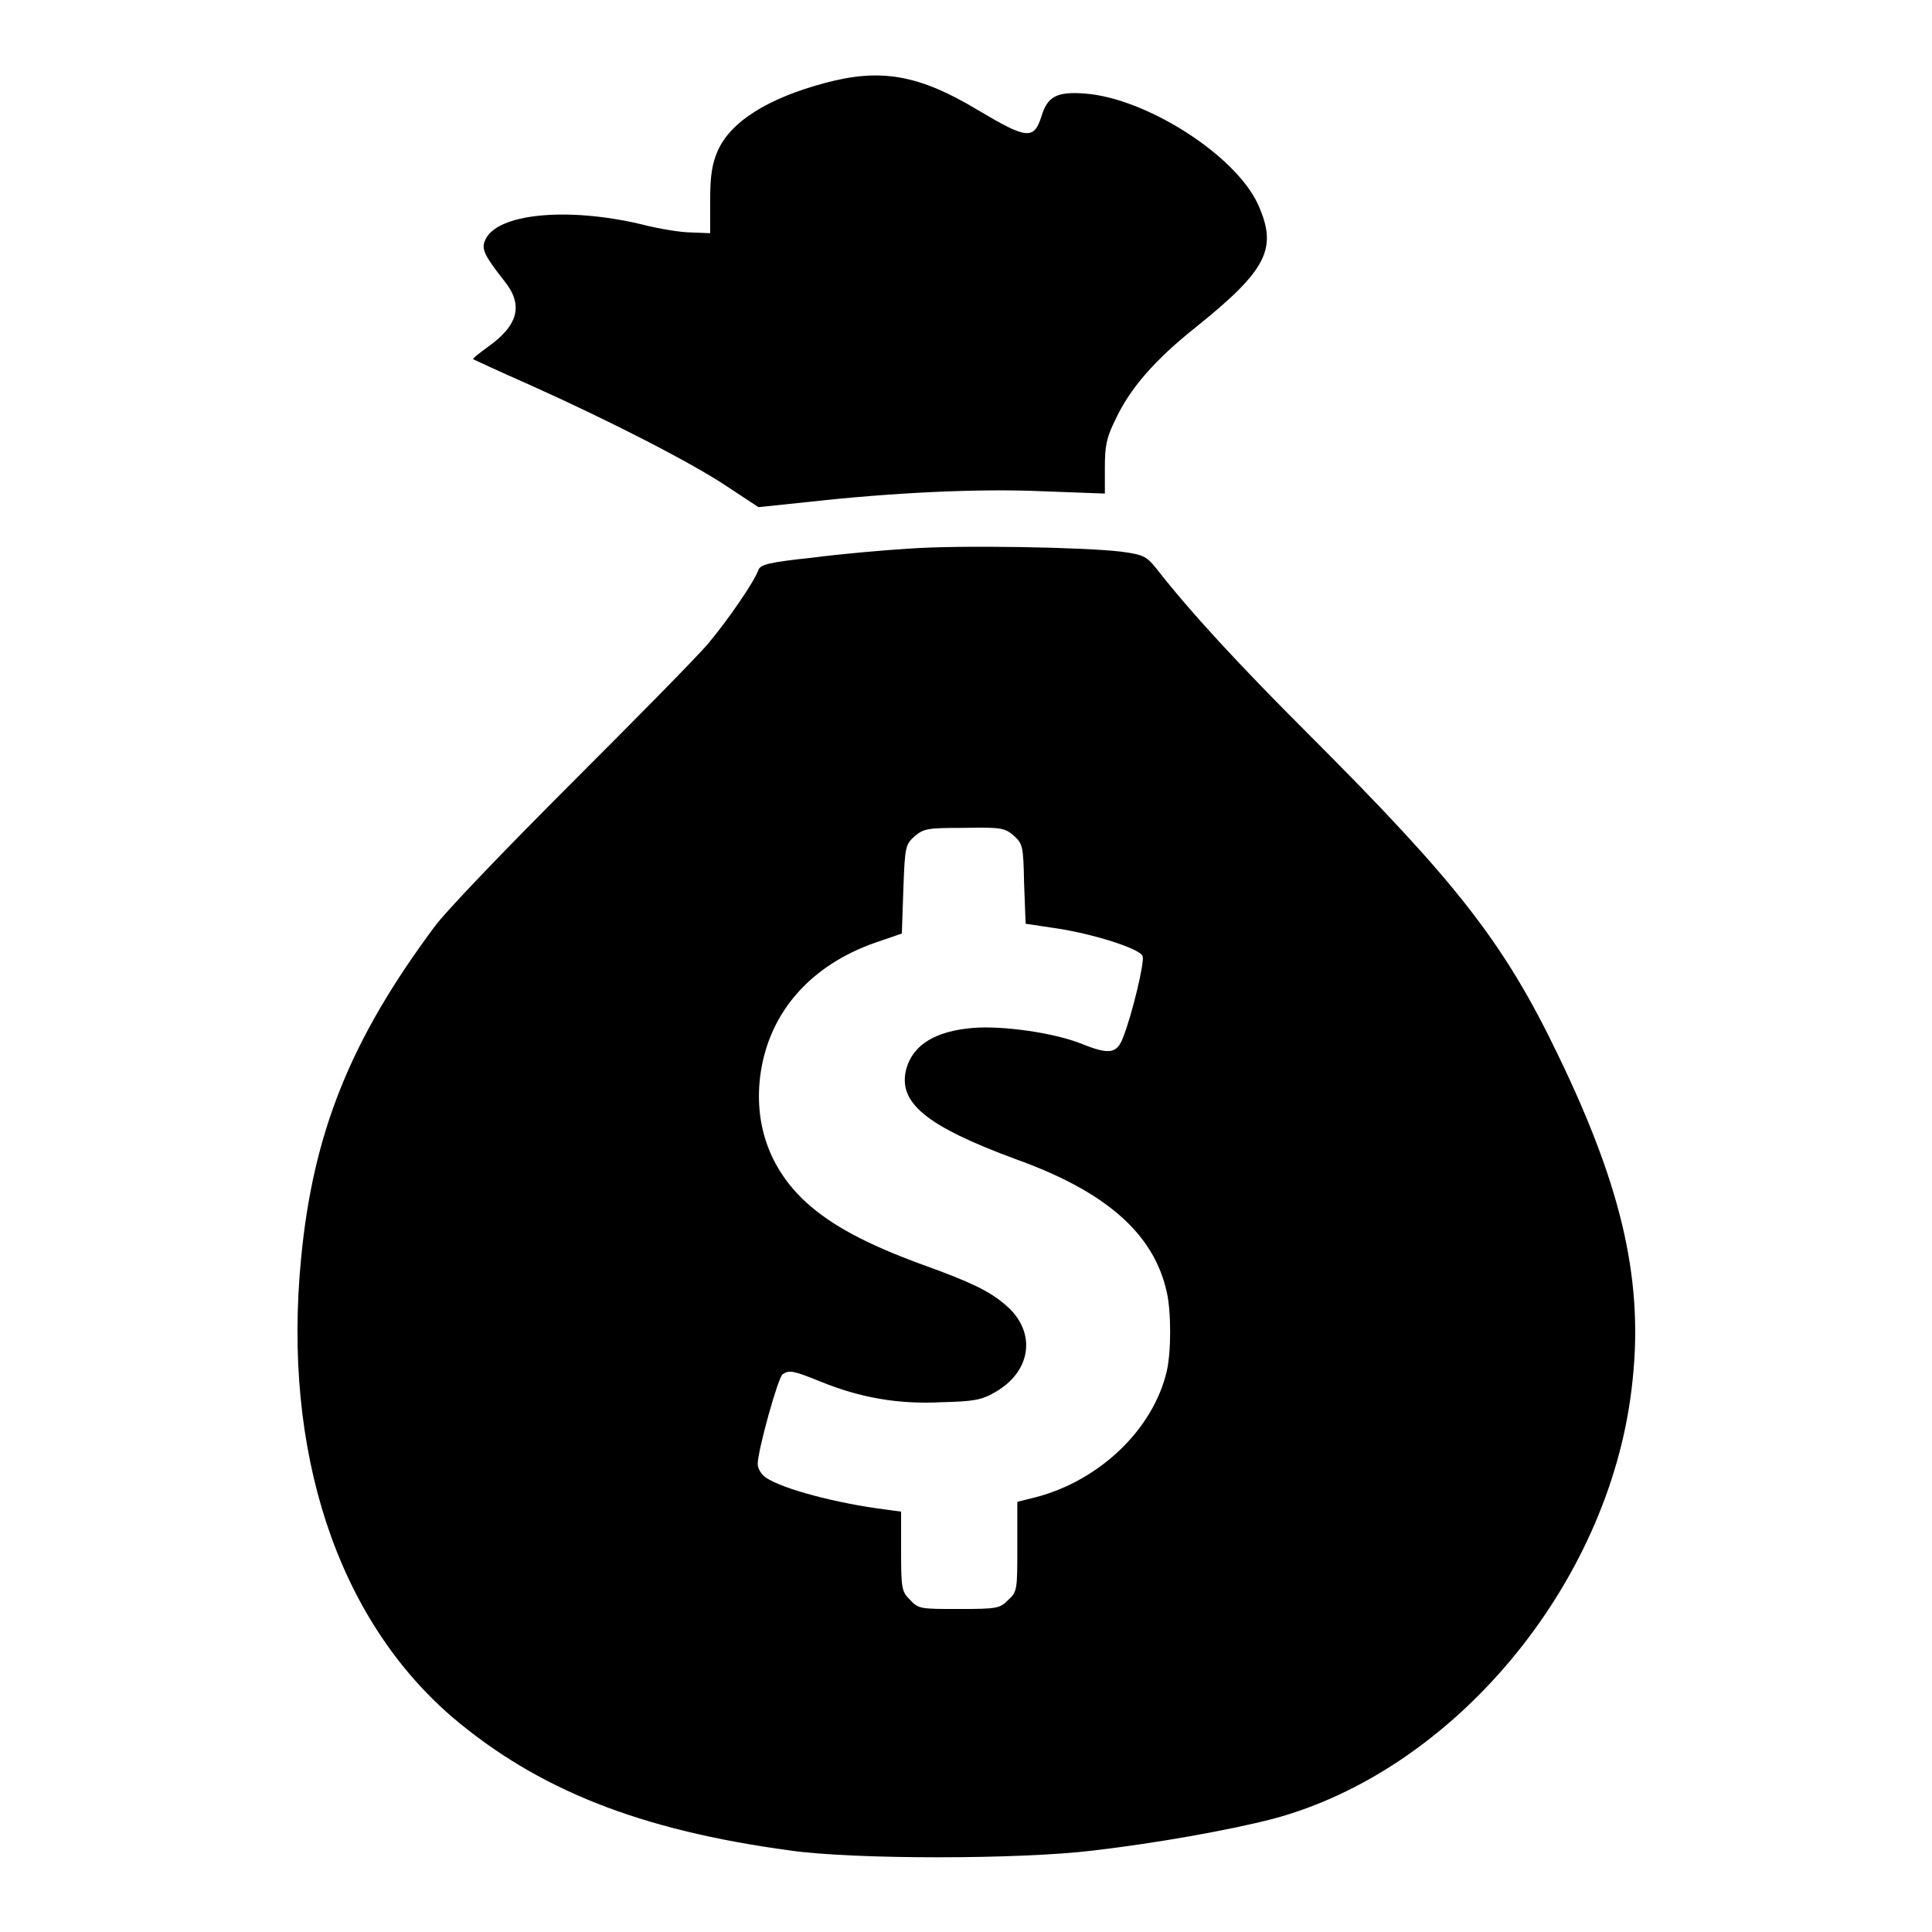 <?xml version="1.0" encoding="utf-8"?>
<!-- Svg Vector Icons : http://www.onlinewebfonts.com/icon -->
<!DOCTYPE svg PUBLIC "-//W3C//DTD SVG 1.1//EN" "http://www.w3.org/Graphics/SVG/1.1/DTD/svg11.dtd">
<svg version="1.1" xmlns="http://www.w3.org/2000/svg" xmlns:xlink="http://www.w3.org/1999/xlink" x="0px" y="0px" viewBox="0 0 256 256" enable-background="new 0 0 256 256" xml:space="preserve">
<g><g><g><path fill="#000000" d="M109.3,11c-7.5,2-12.5,5.1-14.2,9c-0.7,1.6-1,3.1-1,6.5l0,4.4l-2.5-0.1c-1.4,0-4.4-0.5-6.7-1.1c-9.8-2.3-19.1-1.4-20.6,2.1c-0.6,1.2,0,2.2,2.5,5.4c2.6,3.2,1.9,5.9-2.2,8.8c-1.1,0.8-2,1.5-1.9,1.6c0,0,3.4,1.6,7.5,3.4c10.7,4.8,21.6,10.4,26.2,13.5l4.1,2.7l6.7-0.7c10.8-1.2,22.4-1.8,31.1-1.4l8.1,0.3V62c0-2.9,0.2-4,1.4-6.4c1.9-4.1,5.2-7.9,10.6-12.2c9.6-7.7,10.9-10.5,8.3-16.3c-3-6.6-14.9-14.1-22.9-14.7c-3.8-0.3-5,0.4-5.8,3c-1,3.2-2,3-8.4-0.8C121.8,9.9,116.7,9,109.3,11z"/><path fill="#000000" d="M120.4,72.7c-3.3,0.2-9,0.7-12.8,1.2c-5.7,0.6-6.8,0.9-7.1,1.6c-0.5,1.5-4,6.6-6.6,9.7c-1.4,1.7-9.6,10-18.1,18.5c-8.6,8.6-16.8,17.1-18.3,19.2c-11,14.8-16,27.1-17.6,43.8c-2.5,25.7,4.8,47.7,20,60.8c11.3,9.6,24.8,15,44.8,17.7c8.4,1.2,30.4,1.2,40.2,0c8.5-1,18-2.7,23.8-4.2c23.9-6.4,44.4-30.9,47.5-57c1.7-13.8-1.1-26.3-9.7-44.1c-7.2-15-13.5-23-33-42.5c-9.3-9.3-15.7-16.2-20.3-22.1c-1.3-1.6-1.7-1.8-4.6-2.2C143.6,72.5,127.1,72.2,120.4,72.7z M134.3,110.7c1.2,1.1,1.3,1.3,1.4,6.4l0.2,5.3l4,0.6c4.8,0.7,11.2,2.7,11.5,3.7c0.3,0.7-1.4,7.8-2.6,10.8c-0.8,2.1-1.8,2.3-5.5,0.8c-3.8-1.5-10.5-2.4-14.3-2.1c-5,0.4-8,2.2-8.9,5.4c-1.2,4.5,2.6,7.6,14.5,12c12,4.3,18.3,9.9,20,17.6c0.6,2.6,0.6,7.9,0,10.5c-1.8,7.7-8.9,14.5-17.4,16.7l-2.4,0.6v5.9c0,5.7,0,6-1.2,7.1c-1.1,1.1-1.4,1.2-6.5,1.2c-5.1,0-5.4,0-6.5-1.2c-1.1-1.1-1.2-1.4-1.2-6.4v-5.3l-2.2-0.3c-6.3-0.8-13.5-2.7-15.7-4.2c-0.6-0.4-1.1-1.2-1.1-1.8c0-1.8,2.7-11.5,3.3-11.9c0.9-0.6,1.4-0.5,5.1,1c5.2,2.1,10.2,3,16,2.7c4.2-0.1,5.3-0.3,7-1.3c5-2.8,5.6-8.2,1.3-11.7c-2-1.7-4.4-2.9-10.8-5.2c-7.4-2.7-12.1-5.2-15.5-8.3c-4.8-4.4-7-10.4-6-17.2c1.2-8,6.6-14.2,15.2-17.2l3.5-1.2l0.2-5.9c0.2-5.7,0.3-5.9,1.5-7c1.2-1,1.7-1.1,6.3-1.1C132.7,109.6,133.1,109.7,134.3,110.7z"/></g></g></g>
</svg>
